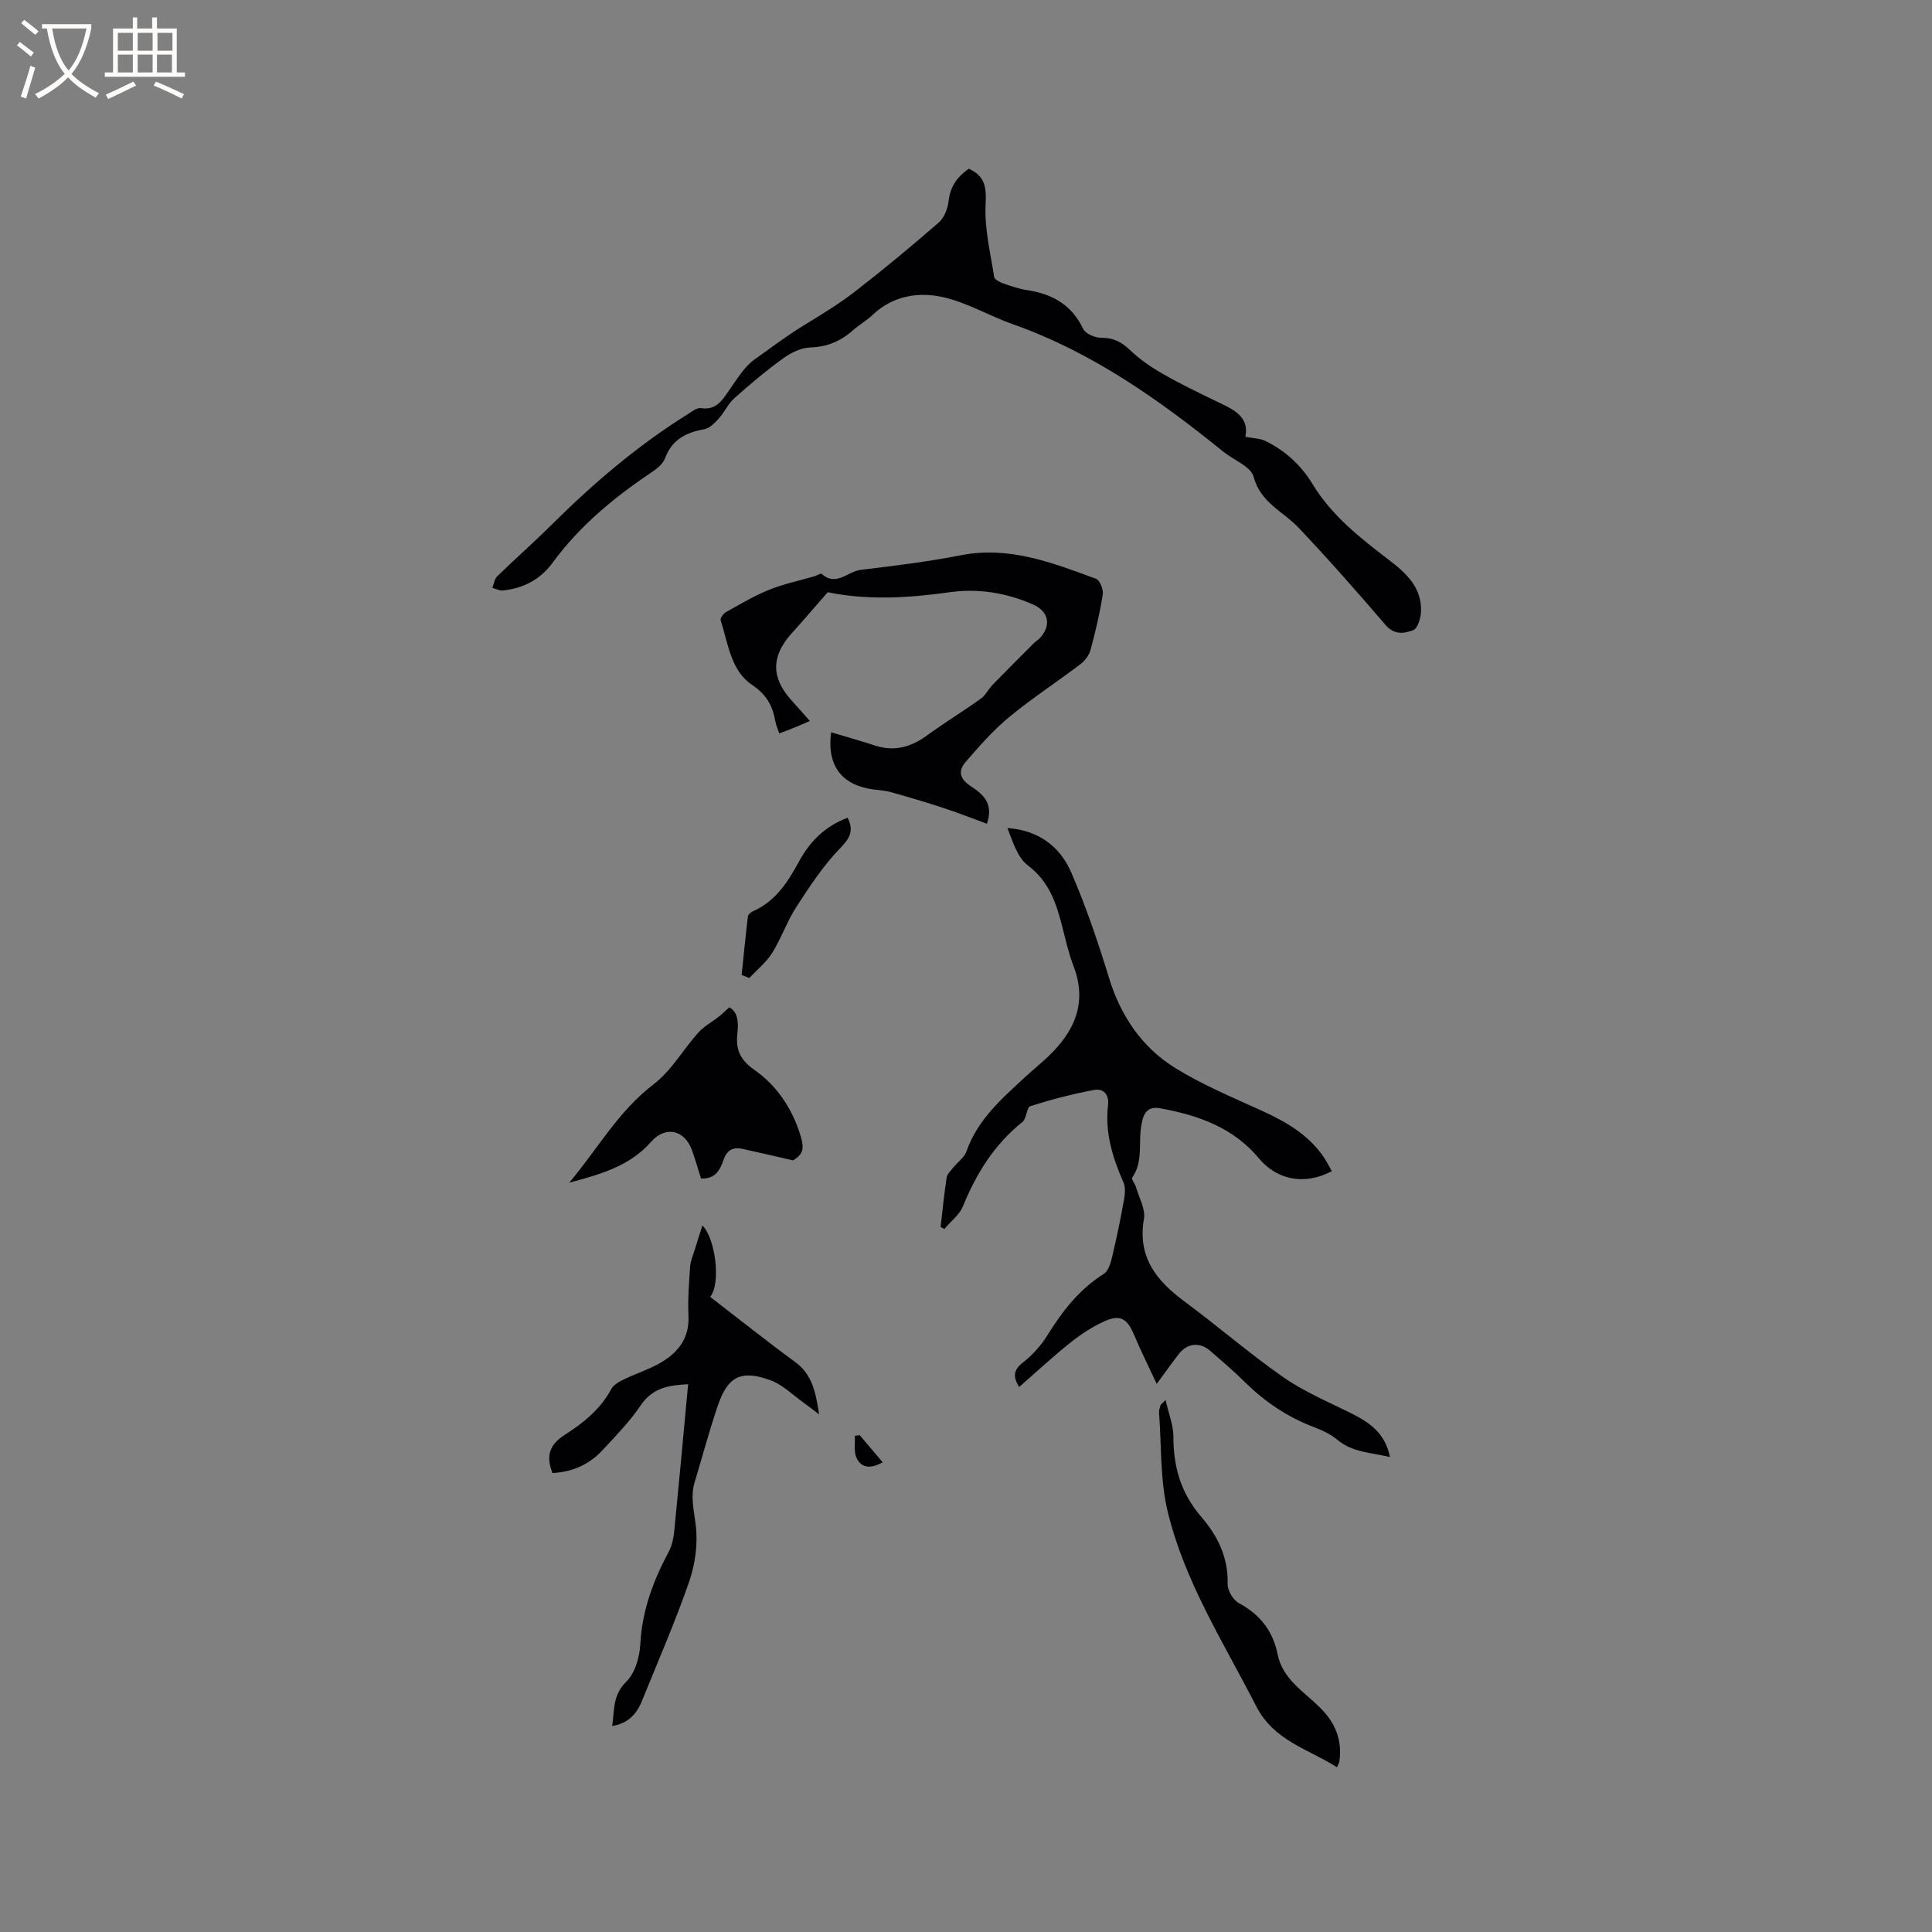 <svg enable-background="new 0 0 400 400" viewBox="0 0 400 400" xmlns="http://www.w3.org/2000/svg"><rect x="0" y="0" width="400" height="400" fill="#808080" stroke="none"/><g fill="#010103"><path d="m275.74 242.48c-5.6 2.97-11.36 1.84-15.09-2.65-5.33-6.41-12.64-8.96-20.51-10.38-3.14-.57-3.59 1.96-3.89 3.88-.55 3.5.43 7.23-1.84 10.48-.22.31.57 1.25.77 1.93.63 2.2 2.01 4.57 1.66 6.62-1.37 7.93 2.59 12.8 8.41 17.11 6.88 5.09 13.37 10.72 20.38 15.62 4.2 2.94 9.03 5.01 13.66 7.29 3.9 1.92 7.44 4.04 8.49 9.29-3.95-.96-7.73-.94-10.86-3.55-1.35-1.12-3.04-1.96-4.7-2.58-5.56-2.08-10.33-5.28-14.54-9.45-2.26-2.24-4.69-4.3-7.09-6.39-2.17-1.9-4.75-1.66-6.53.63-1.42 1.82-2.75 3.72-4.57 6.19-1.75-3.75-3.34-6.92-4.71-10.19-1.4-3.32-2.85-4.25-6.11-2.78-2.47 1.12-4.82 2.65-6.95 4.34-3.64 2.9-7.06 6.08-10.72 9.27-1.27-2.07-1.26-3.47.79-5.07 1.96-1.53 3.74-3.5 5.06-5.62 3.11-5.02 6.6-9.54 11.7-12.74.98-.62 1.44-2.38 1.75-3.7.92-3.86 1.72-7.76 2.42-11.67.21-1.16.32-2.56-.13-3.58-2.24-5.11-3.86-10.3-3.18-15.98.26-2.2-.97-3.5-2.9-3.14-4.45.84-8.86 1.98-13.17 3.35-.81.26-.77 2.57-1.65 3.28-5.81 4.64-9.54 10.64-12.31 17.43-.73 1.8-2.55 3.16-3.87 4.73-.26-.14-.52-.29-.77-.43.4-3.41.74-6.83 1.25-10.22.11-.72.82-1.38 1.33-2.02.92-1.15 2.32-2.11 2.78-3.41 2.32-6.62 7.39-10.98 12.29-15.51 1.48-1.37 3.05-2.63 4.52-4.02 5.51-5.2 8.29-11.15 5.35-18.82-1.02-2.66-1.64-5.47-2.35-8.24-1.23-4.84-2.72-9.29-7.09-12.6-2.18-1.65-3.13-4.93-4.25-7.74 6.5.45 10.92 3.87 13.23 9.21 3.06 7.07 5.54 14.41 7.8 21.78 2.43 7.93 6.82 14.42 13.75 18.71 5.63 3.48 11.84 6.06 17.89 8.82 4.99 2.28 9.62 4.93 12.8 9.57.63.94 1.14 1.96 1.7 2.95z"/><path d="m200.58 34.93c3.41 1.54 3.66 3.91 3.48 7.45-.25 4.95 1 9.98 1.77 14.95.09.55 1.18 1.1 1.91 1.36 1.59.56 3.22 1.11 4.89 1.37 5.22.79 9.25 3.02 11.63 8.04.49 1.03 2.51 1.85 3.83 1.84 2.45-.01 4.11.86 5.84 2.51 1.95 1.87 4.23 3.47 6.58 4.82 3.57 2.06 7.3 3.87 11.02 5.67 3.49 1.69 7.21 3.08 6.31 7.49 1.72.34 3.09.33 4.19.88 4.05 2.02 7.31 4.94 9.69 8.87 3.98 6.58 9.93 11.23 15.92 15.81 3.55 2.71 6.74 5.69 6.57 10.6-.05 1.37-.69 3.52-1.61 3.87-1.79.69-3.9 1.08-5.71-1.04-5.87-6.84-11.83-13.61-18.02-20.15-3.21-3.4-7.89-5.17-9.32-10.55-.56-2.13-4.09-3.45-6.24-5.18-13.32-10.77-27.19-20.61-43.55-26.39-4.86-1.71-9.43-4.46-14.39-5.6-5.21-1.2-10.53-.34-14.78 3.71-1.22 1.16-2.74 2-4.01 3.13-2.54 2.26-5.34 3.44-8.86 3.55-1.92.06-4.02 1.13-5.64 2.3-3.51 2.54-6.85 5.36-10.09 8.25-1.28 1.14-2 2.87-3.17 4.16-.83.92-1.9 2.02-3.01 2.22-3.79.66-6.68 2.14-8.12 6.02-.43 1.16-1.69 2.16-2.79 2.9-7.81 5.22-14.94 11.14-20.54 18.78-2.5 3.42-6.04 5.25-10.25 5.68-.7.07-1.46-.35-2.18-.55.33-.81.45-1.84 1.02-2.39 3.72-3.62 7.63-7.06 11.31-10.72 8.6-8.54 17.77-16.36 28.07-22.8.88-.55 1.93-1.42 2.78-1.29 3.21.48 4.43-1.65 5.91-3.77 1.57-2.25 3.07-4.79 5.22-6.32 3.33-2.37 6.61-4.86 10.12-7.01 3.61-2.22 7.27-4.41 10.61-7 5.94-4.6 11.72-9.4 17.39-14.33 1.14-.99 1.86-2.9 2.04-4.47.35-3.08 1.9-5.09 4.18-6.67z"/><path d="m172.08 151.61c3.24.97 6.19 1.8 9.1 2.75 3.99 1.3 7.43.32 10.74-2.09 3.64-2.65 7.49-5 11.15-7.62.99-.71 1.57-1.98 2.45-2.89 2.86-2.93 5.76-5.82 8.65-8.72.3-.3.69-.5.99-.8 2.58-2.64 2.03-5.62-1.27-7.08-5.57-2.46-11.43-3.38-17.4-2.53-8.56 1.21-17.07 1.66-25.12-.02-2.66 3.05-5.04 5.83-7.49 8.55-4.2 4.65-4.25 9.11-.12 13.7 1.2 1.34 2.38 2.69 3.91 4.41-1.25.54-2.25.98-3.25 1.39-.97.4-1.96.76-3.08 1.19-.3-.92-.66-1.68-.8-2.48-.58-3.18-1.77-5.52-4.81-7.55-4.45-2.97-4.98-8.63-6.53-13.43-.13-.41.58-1.36 1.12-1.67 2.93-1.63 5.83-3.37 8.93-4.62 3.02-1.22 6.27-1.88 9.41-2.8.51-.15 1.27-.66 1.45-.5 3.01 2.74 5.42-.51 8.08-.82 6.94-.83 13.89-1.68 20.74-3.02 10.02-1.97 18.96 1.56 27.97 4.86.8.29 1.58 2.22 1.42 3.25-.61 3.86-1.51 7.69-2.53 11.47-.3 1.11-1.17 2.27-2.11 2.98-4.89 3.71-10.07 7.08-14.8 10.99-3.3 2.73-6.16 6.02-8.98 9.27-1.51 1.74-1.27 3.43.97 4.91 2.42 1.6 4.99 3.48 3.45 7.86-2.99-1.09-5.85-2.24-8.78-3.2-3.7-1.21-7.43-2.33-11.19-3.37-1.42-.39-2.94-.4-4.39-.67-6-1.1-8.79-5.2-7.88-11.7z"/><path d="m114.38 304.97c-1.43-3.61-.54-5.94 2.57-7.92 3.83-2.44 7.38-5.3 9.62-9.48.48-.9 1.67-1.53 2.66-2.01 2.37-1.15 4.93-1.96 7.22-3.24 3.81-2.13 6.32-5.12 6.09-9.93-.16-3.38.11-6.78.34-10.16.09-1.21.63-2.4.99-3.59.53-1.74 1.09-3.47 1.55-4.91 2.67 2.54 3.91 12.02 1.61 14.77 5.85 4.5 11.63 9.12 17.59 13.48 3.44 2.51 4.24 6.01 4.97 10.85-1.5-1.13-2.28-1.76-3.09-2.33-2.3-1.62-4.41-3.79-6.97-4.73-6.1-2.23-8.86-.81-10.92 5.27-1.77 5.2-3.19 10.53-4.78 15.79-.92 3.04-.14 5.93.22 8.98.46 3.8-.11 8.03-1.37 11.67-2.9 8.37-6.47 16.52-9.8 24.74-1.08 2.67-2.86 4.6-6.13 5.13.48-3.39.1-6.44 2.91-9.17 1.82-1.77 2.77-5.1 2.91-7.8.37-6.97 2.7-13.16 5.92-19.19.71-1.34.99-2.99 1.14-4.53.99-9.98 1.9-19.96 2.84-30.08-3.42.23-7.17.44-9.82 4.38-2.23 3.32-5.08 6.24-7.82 9.19-2.73 2.98-6.21 4.62-10.45 4.82z"/><path d="m117.86 244.86c5.79-6.86 10.13-14.78 17.47-20.38 3.66-2.79 6.09-7.16 9.23-10.67 1.17-1.31 2.81-2.18 4.22-3.29.7-.55 1.34-1.18 2.22-1.97 1.88 1.05 1.9 3.3 1.66 5.51-.36 3.32.6 5.4 3.61 7.51 4.61 3.23 7.79 8.03 9.47 13.55.9 2.95.39 3.86-1.52 5.13-4.02-.92-7.31-1.7-10.61-2.41-1.95-.42-3.16.4-3.82 2.32-.71 2.05-1.66 3.97-4.66 3.84-.59-1.88-1.15-3.87-1.85-5.82-1.53-4.29-5.51-5.15-8.46-1.8-4.5 5.13-10.68 6.79-16.96 8.48z"/><path d="m241.32 289.85c.64 2.86 1.62 5.23 1.62 7.59-.01 6.29 1.57 11.74 5.79 16.63 3.33 3.86 5.6 8.38 5.44 13.86-.04 1.34 1.13 3.33 2.31 3.97 4.4 2.37 7.07 5.75 8.05 10.65 1.02 5.08 5.41 7.67 8.73 10.95 3.2 3.16 4.66 6.72 4.05 11.14-.04.29-.21.56-.49 1.26-6-3.83-13.04-5.43-16.75-12.67-6.74-13.17-14.82-25.77-18.32-40.3-1.58-6.57-1.26-13.6-1.78-20.43-.04-.51.15-1.04.29-1.55.06-.16.28-.28 1.06-1.1z"/><path d="m153.55 201.86c.42-4.04.81-8.07 1.29-12.1.05-.4.6-.89 1.03-1.08 4.66-2.05 7.24-6.04 9.52-10.26 2.3-4.25 5.49-7.4 10.11-9.11 1.2 2.46.69 4-1.43 6.17-3.55 3.62-6.4 7.99-9.19 12.28-1.94 2.99-3.1 6.48-4.99 9.51-1.23 1.96-3.14 3.49-4.75 5.22-.53-.21-1.06-.42-1.59-.63z"/><path d="m177.99 297.13c1.56 1.83 3.11 3.67 4.77 5.63-2.26 1.22-4.31 1.42-5.42-.91-.61-1.29-.27-3.04-.36-4.58.34-.06.67-.1 1.01-.14z"/></g><path d="m6.4 11.7c-1-.8-1.9-1.6-2.9-2.3l.6-.7c.9.7 1.9 1.4 2.9 2.2zm-2.1 8.3c.7-2.1 1.4-4.2 2-6.4.2.1.6.3 1 .4-.7 2.3-1.3 4.4-1.9 6.4zm3-12.8c-1.1-.9-2.1-1.7-2.9-2.4l.6-.7c1 .8 2 1.5 3 2.4zm1.4-1.3v-.9h10.2v.9c-.9 4.2-2.3 7.3-4.1 9.4 1.3 1.4 3.2 2.7 5.7 4-.2.2-.4.5-.7.9-2.5-1.4-4.4-2.7-5.7-4.2-1.4 1.5-3.5 3-6.1 4.4 0 0 0 0-.1-.1-.3-.4-.5-.7-.7-.8 2.7-1.3 4.7-2.8 6.2-4.2-1.8-2.2-3-5.3-3.7-9.4zm9.2 0h-7.1c.6 3.8 1.7 6.7 3.4 8.7 1.7-2 2.9-4.8 3.7-8.7z" fill="#fcfbfa"/><path d="m31.6 3.6h.9v2.3h4.1v9.1h1.7v.9h-16.6v-.9h1.7v-9.1h4.1v-2.3h.9v2.3h3.1v-2.3zm-4 13.3.6.8c-1.9.9-3.8 1.9-5.8 2.8-.2-.3-.3-.6-.5-.9 2-.9 3.9-1.8 5.7-2.7zm-3.2-10.1v3.7h3.1v-3.7zm0 4.5v3.7h3.1v-3.7zm4.1-4.5v3.7h3.1v-3.7zm0 4.5v3.7h3.1v-3.7zm9.1 9.1c-2.1-1.1-4.1-2-5.8-2.7l.5-.8c2.2.9 4.1 1.8 5.8 2.6zm-1.9-13.6h-3.1v3.7h3.1zm-3.2 4.5v3.7h3.1v-3.7z" fill="#fcfbfa"/></svg>